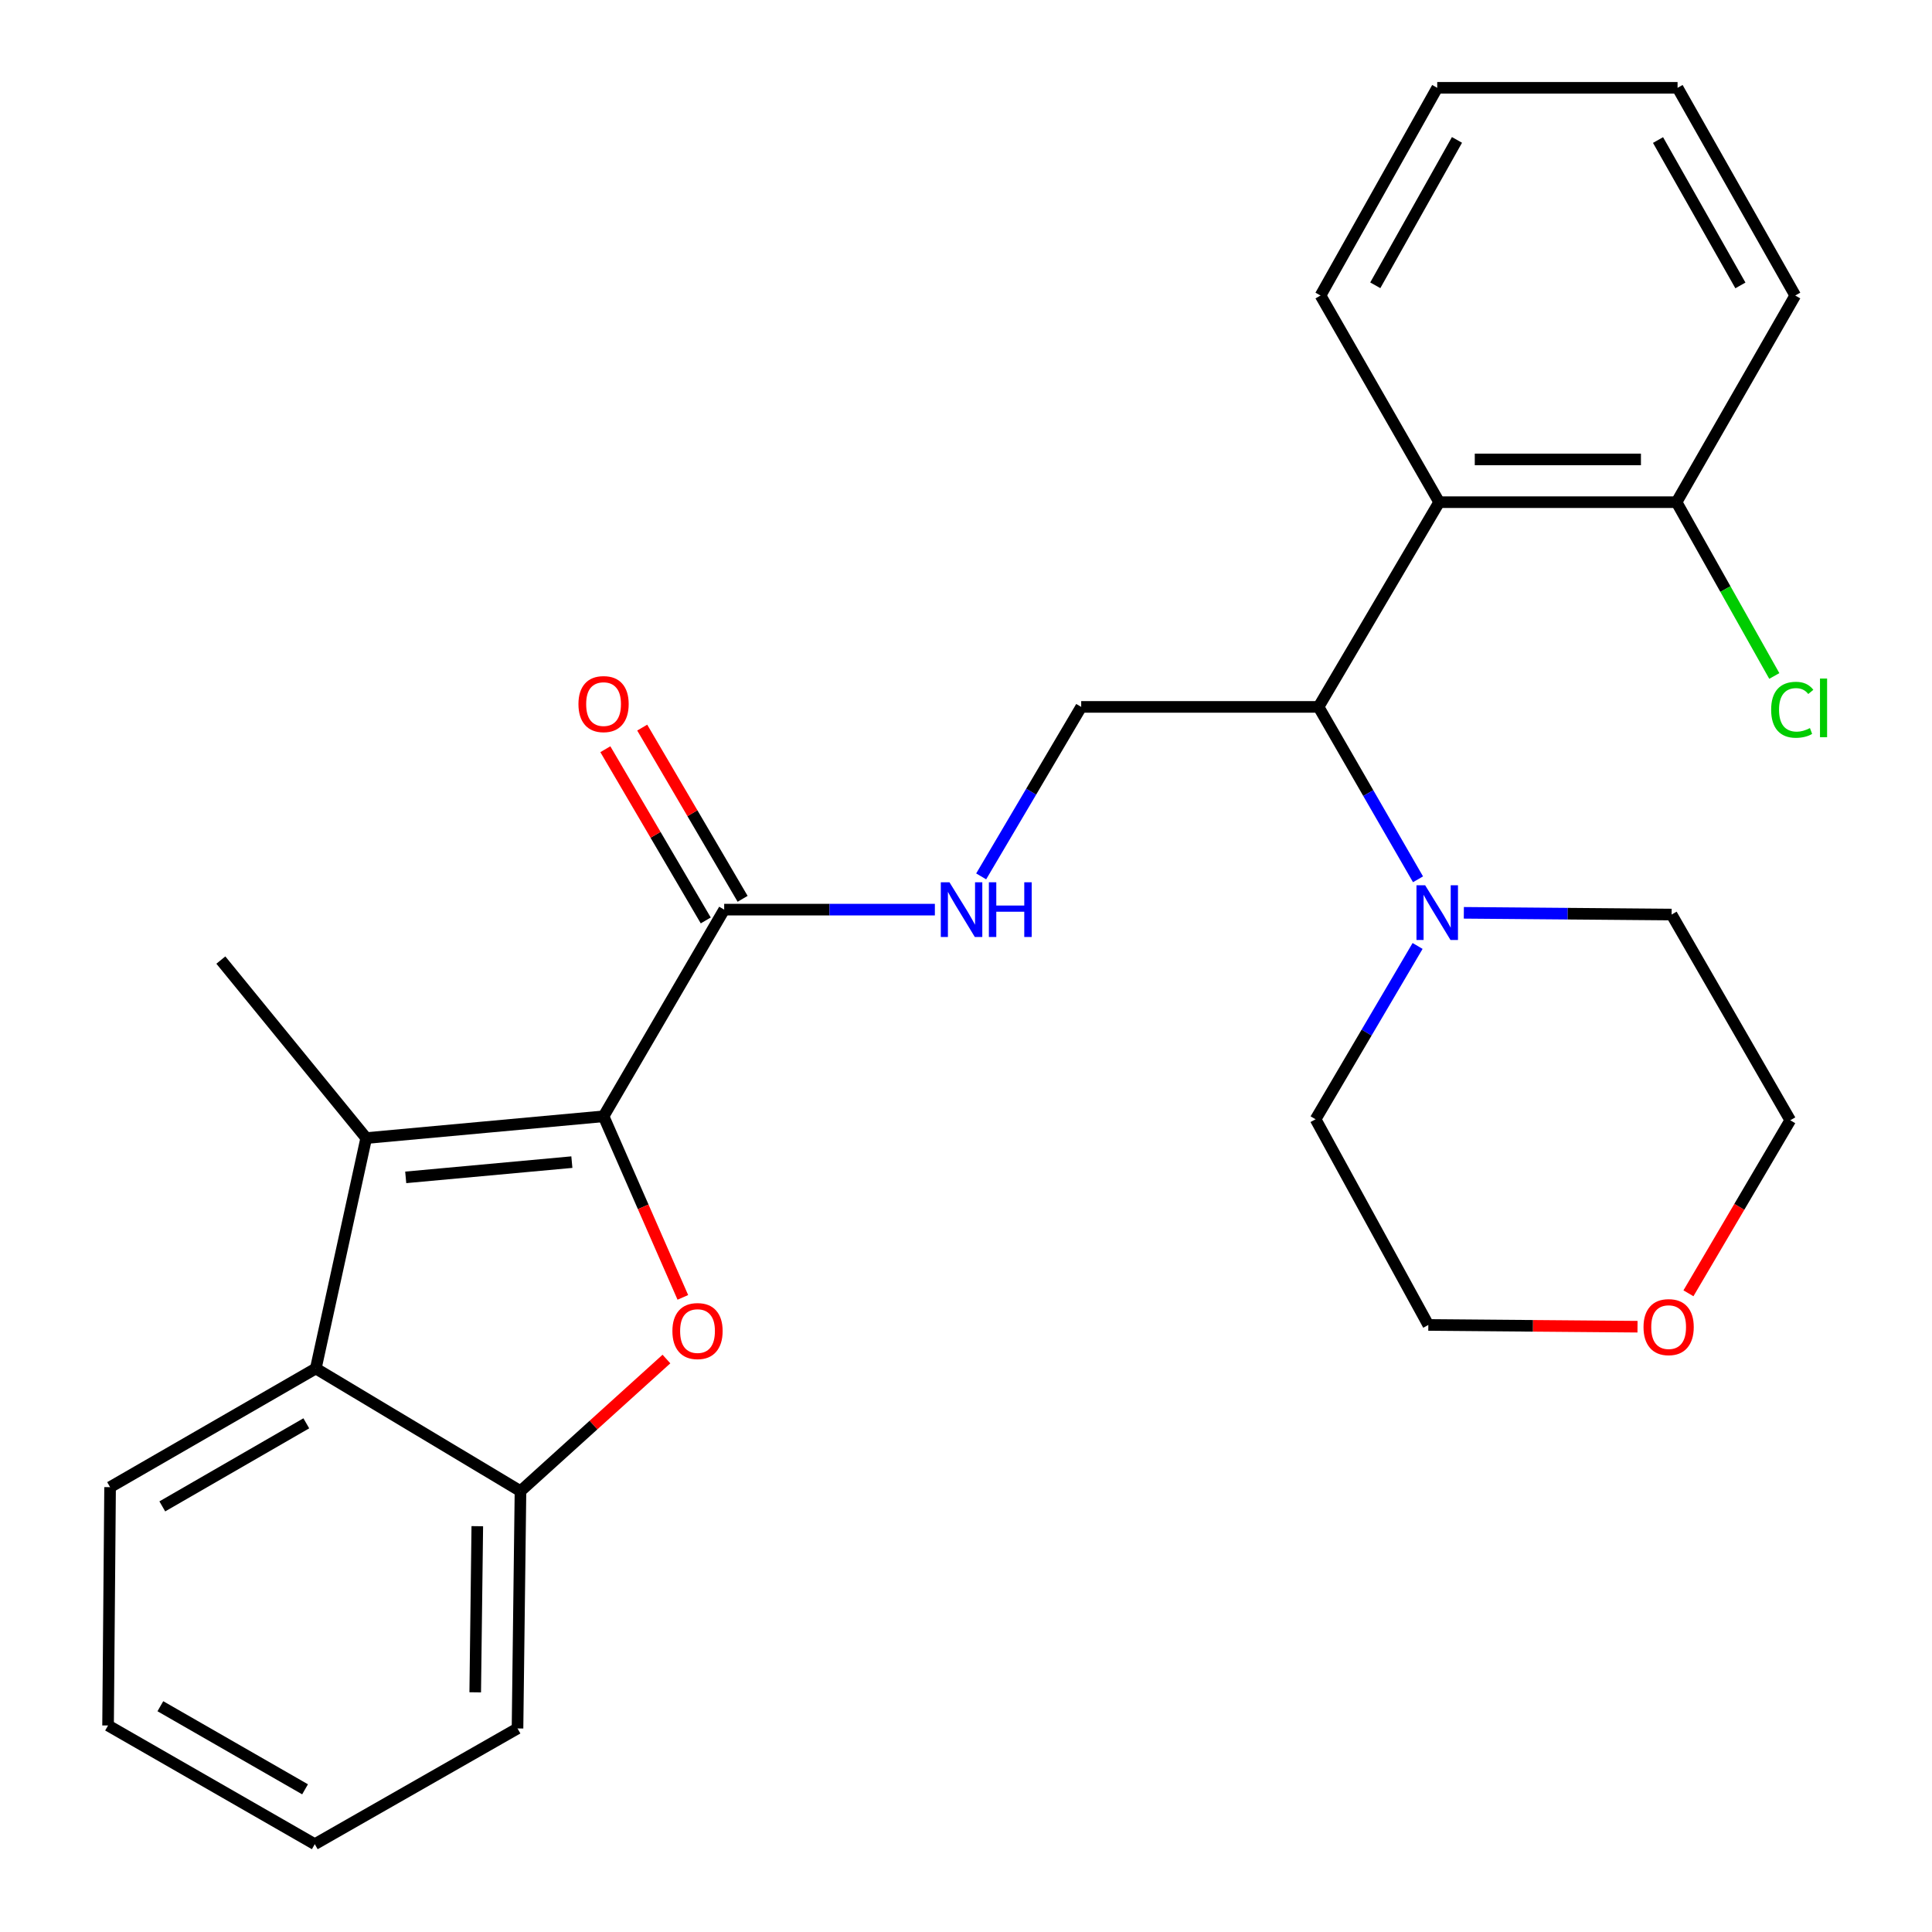<?xml version='1.0' encoding='iso-8859-1'?>
<svg version='1.1' baseProfile='full'
              xmlns='http://www.w3.org/2000/svg'
                      xmlns:rdkit='http://www.rdkit.org/xml'
                      xmlns:xlink='http://www.w3.org/1999/xlink'
                  xml:space='preserve'
width='1000px' height='1000px' viewBox='0 0 1000 1000'>
<!-- END OF HEADER -->
<rect style='opacity:1.0;fill:#FFFFFF;stroke:none' width='1000' height='1000' x='0' y='0'> </rect>
<path class='bond-0' d='M 312.403,577.796 L 332.92,624.658' style='fill:none;fill-rule:evenodd;stroke:#000000;stroke-width:6px;stroke-linecap:butt;stroke-linejoin:miter;stroke-opacity:1' />
<path class='bond-0' d='M 332.92,624.658 L 353.438,671.521' style='fill:none;fill-rule:evenodd;stroke:#FF0000;stroke-width:6px;stroke-linecap:butt;stroke-linejoin:miter;stroke-opacity:1' />
<path class='bond-1' d='M 312.403,577.796 L 189.552,589.066' style='fill:none;fill-rule:evenodd;stroke:#000000;stroke-width:6px;stroke-linecap:butt;stroke-linejoin:miter;stroke-opacity:1' />
<path class='bond-1' d='M 295.996,601.516 L 210.001,609.405' style='fill:none;fill-rule:evenodd;stroke:#000000;stroke-width:6px;stroke-linecap:butt;stroke-linejoin:miter;stroke-opacity:1' />
<path class='bond-3' d='M 312.403,577.796 L 374.836,470.824' style='fill:none;fill-rule:evenodd;stroke:#000000;stroke-width:6px;stroke-linecap:butt;stroke-linejoin:miter;stroke-opacity:1' />
<path class='bond-4' d='M 344.945,703.435 L 307.172,737.62' style='fill:none;fill-rule:evenodd;stroke:#FF0000;stroke-width:6px;stroke-linecap:butt;stroke-linejoin:miter;stroke-opacity:1' />
<path class='bond-4' d='M 307.172,737.62 L 269.4,771.806' style='fill:none;fill-rule:evenodd;stroke:#000000;stroke-width:6px;stroke-linecap:butt;stroke-linejoin:miter;stroke-opacity:1' />
<path class='bond-2' d='M 189.552,589.066 L 163.461,708.328' style='fill:none;fill-rule:evenodd;stroke:#000000;stroke-width:6px;stroke-linecap:butt;stroke-linejoin:miter;stroke-opacity:1' />
<path class='bond-14' d='M 189.552,589.066 L 114.313,496.928' style='fill:none;fill-rule:evenodd;stroke:#000000;stroke-width:6px;stroke-linecap:butt;stroke-linejoin:miter;stroke-opacity:1' />
<path class='bond-18' d='M 163.461,708.328 L 56.98,769.753' style='fill:none;fill-rule:evenodd;stroke:#000000;stroke-width:6px;stroke-linecap:butt;stroke-linejoin:miter;stroke-opacity:1' />
<path class='bond-18' d='M 158.543,736.704 L 84.006,779.701' style='fill:none;fill-rule:evenodd;stroke:#000000;stroke-width:6px;stroke-linecap:butt;stroke-linejoin:miter;stroke-opacity:1' />
<path class='bond-27' d='M 163.461,708.328 L 269.4,771.806' style='fill:none;fill-rule:evenodd;stroke:#000000;stroke-width:6px;stroke-linecap:butt;stroke-linejoin:miter;stroke-opacity:1' />
<path class='bond-8' d='M 374.836,470.824 L 429.362,470.824' style='fill:none;fill-rule:evenodd;stroke:#000000;stroke-width:6px;stroke-linecap:butt;stroke-linejoin:miter;stroke-opacity:1' />
<path class='bond-8' d='M 429.362,470.824 L 483.888,470.824' style='fill:none;fill-rule:evenodd;stroke:#0000FF;stroke-width:6px;stroke-linecap:butt;stroke-linejoin:miter;stroke-opacity:1' />
<path class='bond-11' d='M 384.378,465.228 L 358.393,420.917' style='fill:none;fill-rule:evenodd;stroke:#000000;stroke-width:6px;stroke-linecap:butt;stroke-linejoin:miter;stroke-opacity:1' />
<path class='bond-11' d='M 358.393,420.917 L 332.409,376.606' style='fill:none;fill-rule:evenodd;stroke:#FF0000;stroke-width:6px;stroke-linecap:butt;stroke-linejoin:miter;stroke-opacity:1' />
<path class='bond-11' d='M 365.295,476.419 L 339.31,432.107' style='fill:none;fill-rule:evenodd;stroke:#000000;stroke-width:6px;stroke-linecap:butt;stroke-linejoin:miter;stroke-opacity:1' />
<path class='bond-11' d='M 339.31,432.107 L 313.326,387.796' style='fill:none;fill-rule:evenodd;stroke:#FF0000;stroke-width:6px;stroke-linecap:butt;stroke-linejoin:miter;stroke-opacity:1' />
<path class='bond-19' d='M 269.4,771.806 L 267.864,894.644' style='fill:none;fill-rule:evenodd;stroke:#000000;stroke-width:6px;stroke-linecap:butt;stroke-linejoin:miter;stroke-opacity:1' />
<path class='bond-19' d='M 247.05,789.955 L 245.974,875.942' style='fill:none;fill-rule:evenodd;stroke:#000000;stroke-width:6px;stroke-linecap:butt;stroke-linejoin:miter;stroke-opacity:1' />
<path class='bond-5' d='M 682.479,365.892 L 559.628,365.892' style='fill:none;fill-rule:evenodd;stroke:#000000;stroke-width:6px;stroke-linecap:butt;stroke-linejoin:miter;stroke-opacity:1' />
<path class='bond-6' d='M 682.479,365.892 L 744.912,259.927' style='fill:none;fill-rule:evenodd;stroke:#000000;stroke-width:6px;stroke-linecap:butt;stroke-linejoin:miter;stroke-opacity:1' />
<path class='bond-7' d='M 682.479,365.892 L 708.221,410.509' style='fill:none;fill-rule:evenodd;stroke:#000000;stroke-width:6px;stroke-linecap:butt;stroke-linejoin:miter;stroke-opacity:1' />
<path class='bond-7' d='M 708.221,410.509 L 733.962,455.127' style='fill:none;fill-rule:evenodd;stroke:#0000FF;stroke-width:6px;stroke-linecap:butt;stroke-linejoin:miter;stroke-opacity:1' />
<path class='bond-10' d='M 744.912,259.927 L 867.776,259.927' style='fill:none;fill-rule:evenodd;stroke:#000000;stroke-width:6px;stroke-linecap:butt;stroke-linejoin:miter;stroke-opacity:1' />
<path class='bond-10' d='M 763.342,237.805 L 849.346,237.805' style='fill:none;fill-rule:evenodd;stroke:#000000;stroke-width:6px;stroke-linecap:butt;stroke-linejoin:miter;stroke-opacity:1' />
<path class='bond-15' d='M 744.912,259.927 L 683.499,152.955' style='fill:none;fill-rule:evenodd;stroke:#000000;stroke-width:6px;stroke-linecap:butt;stroke-linejoin:miter;stroke-opacity:1' />
<path class='bond-16' d='M 757.678,472.474 L 811.448,472.921' style='fill:none;fill-rule:evenodd;stroke:#0000FF;stroke-width:6px;stroke-linecap:butt;stroke-linejoin:miter;stroke-opacity:1' />
<path class='bond-16' d='M 811.448,472.921 L 865.219,473.368' style='fill:none;fill-rule:evenodd;stroke:#000000;stroke-width:6px;stroke-linecap:butt;stroke-linejoin:miter;stroke-opacity:1' />
<path class='bond-17' d='M 733.744,489.623 L 707.343,534.477' style='fill:none;fill-rule:evenodd;stroke:#0000FF;stroke-width:6px;stroke-linecap:butt;stroke-linejoin:miter;stroke-opacity:1' />
<path class='bond-17' d='M 707.343,534.477 L 680.943,579.332' style='fill:none;fill-rule:evenodd;stroke:#000000;stroke-width:6px;stroke-linecap:butt;stroke-linejoin:miter;stroke-opacity:1' />
<path class='bond-9' d='M 507.854,453.617 L 533.741,409.755' style='fill:none;fill-rule:evenodd;stroke:#0000FF;stroke-width:6px;stroke-linecap:butt;stroke-linejoin:miter;stroke-opacity:1' />
<path class='bond-9' d='M 533.741,409.755 L 559.628,365.892' style='fill:none;fill-rule:evenodd;stroke:#000000;stroke-width:6px;stroke-linecap:butt;stroke-linejoin:miter;stroke-opacity:1' />
<path class='bond-13' d='M 867.776,259.927 L 893.075,304.904' style='fill:none;fill-rule:evenodd;stroke:#000000;stroke-width:6px;stroke-linecap:butt;stroke-linejoin:miter;stroke-opacity:1' />
<path class='bond-13' d='M 893.075,304.904 L 918.375,349.882' style='fill:none;fill-rule:evenodd;stroke:#00CC00;stroke-width:6px;stroke-linecap:butt;stroke-linejoin:miter;stroke-opacity:1' />
<path class='bond-22' d='M 867.776,259.927 L 929.213,152.955' style='fill:none;fill-rule:evenodd;stroke:#000000;stroke-width:6px;stroke-linecap:butt;stroke-linejoin:miter;stroke-opacity:1' />
<path class='bond-12' d='M 847.573,686.699 L 793.435,686.249' style='fill:none;fill-rule:evenodd;stroke:#FF0000;stroke-width:6px;stroke-linecap:butt;stroke-linejoin:miter;stroke-opacity:1' />
<path class='bond-12' d='M 793.435,686.249 L 739.296,685.8' style='fill:none;fill-rule:evenodd;stroke:#000000;stroke-width:6px;stroke-linecap:butt;stroke-linejoin:miter;stroke-opacity:1' />
<path class='bond-29' d='M 873.935,669.409 L 900.284,624.629' style='fill:none;fill-rule:evenodd;stroke:#FF0000;stroke-width:6px;stroke-linecap:butt;stroke-linejoin:miter;stroke-opacity:1' />
<path class='bond-29' d='M 900.284,624.629 L 926.632,579.848' style='fill:none;fill-rule:evenodd;stroke:#000000;stroke-width:6px;stroke-linecap:butt;stroke-linejoin:miter;stroke-opacity:1' />
<path class='bond-23' d='M 683.499,152.955 L 743.905,45.455' style='fill:none;fill-rule:evenodd;stroke:#000000;stroke-width:6px;stroke-linecap:butt;stroke-linejoin:miter;stroke-opacity:1' />
<path class='bond-23' d='M 711.846,147.667 L 754.13,72.416' style='fill:none;fill-rule:evenodd;stroke:#000000;stroke-width:6px;stroke-linecap:butt;stroke-linejoin:miter;stroke-opacity:1' />
<path class='bond-21' d='M 865.219,473.368 L 926.632,579.848' style='fill:none;fill-rule:evenodd;stroke:#000000;stroke-width:6px;stroke-linecap:butt;stroke-linejoin:miter;stroke-opacity:1' />
<path class='bond-20' d='M 680.943,579.332 L 739.296,685.8' style='fill:none;fill-rule:evenodd;stroke:#000000;stroke-width:6px;stroke-linecap:butt;stroke-linejoin:miter;stroke-opacity:1' />
<path class='bond-24' d='M 56.98,769.753 L 55.935,893.108' style='fill:none;fill-rule:evenodd;stroke:#000000;stroke-width:6px;stroke-linecap:butt;stroke-linejoin:miter;stroke-opacity:1' />
<path class='bond-25' d='M 267.864,894.644 L 162.932,954.545' style='fill:none;fill-rule:evenodd;stroke:#000000;stroke-width:6px;stroke-linecap:butt;stroke-linejoin:miter;stroke-opacity:1' />
<path class='bond-30' d='M 929.213,152.955 L 868.304,45.455' style='fill:none;fill-rule:evenodd;stroke:#000000;stroke-width:6px;stroke-linecap:butt;stroke-linejoin:miter;stroke-opacity:1' />
<path class='bond-30' d='M 900.83,147.735 L 858.193,72.485' style='fill:none;fill-rule:evenodd;stroke:#000000;stroke-width:6px;stroke-linecap:butt;stroke-linejoin:miter;stroke-opacity:1' />
<path class='bond-26' d='M 743.905,45.455 L 868.304,45.455' style='fill:none;fill-rule:evenodd;stroke:#000000;stroke-width:6px;stroke-linecap:butt;stroke-linejoin:miter;stroke-opacity:1' />
<path class='bond-28' d='M 55.935,893.108 L 162.932,954.545' style='fill:none;fill-rule:evenodd;stroke:#000000;stroke-width:6px;stroke-linecap:butt;stroke-linejoin:miter;stroke-opacity:1' />
<path class='bond-28' d='M 83.001,883.139 L 157.898,926.145' style='fill:none;fill-rule:evenodd;stroke:#000000;stroke-width:6px;stroke-linecap:butt;stroke-linejoin:miter;stroke-opacity:1' />
<path  class='atom-1' d='M 348.034 688.953
Q 348.034 682.153, 351.394 678.353
Q 354.754 674.553, 361.034 674.553
Q 367.314 674.553, 370.674 678.353
Q 374.034 682.153, 374.034 688.953
Q 374.034 695.833, 370.634 699.753
Q 367.234 703.633, 361.034 703.633
Q 354.794 703.633, 351.394 699.753
Q 348.034 695.873, 348.034 688.953
M 361.034 700.433
Q 365.354 700.433, 367.674 697.553
Q 370.034 694.633, 370.034 688.953
Q 370.034 683.393, 367.674 680.593
Q 365.354 677.753, 361.034 677.753
Q 356.714 677.753, 354.354 680.553
Q 352.034 683.353, 352.034 688.953
Q 352.034 694.673, 354.354 697.553
Q 356.714 700.433, 361.034 700.433
' fill='#FF0000'/>
<path  class='atom-8' d='M 737.645 458.2
L 746.925 473.2
Q 747.845 474.68, 749.325 477.36
Q 750.805 480.04, 750.885 480.2
L 750.885 458.2
L 754.645 458.2
L 754.645 486.52
L 750.765 486.52
L 740.805 470.12
Q 739.645 468.2, 738.405 466
Q 737.205 463.8, 736.845 463.12
L 736.845 486.52
L 733.165 486.52
L 733.165 458.2
L 737.645 458.2
' fill='#0000FF'/>
<path  class='atom-9' d='M 491.439 456.664
L 500.719 471.664
Q 501.639 473.144, 503.119 475.824
Q 504.599 478.504, 504.679 478.664
L 504.679 456.664
L 508.439 456.664
L 508.439 484.984
L 504.559 484.984
L 494.599 468.584
Q 493.439 466.664, 492.199 464.464
Q 490.999 462.264, 490.639 461.584
L 490.639 484.984
L 486.959 484.984
L 486.959 456.664
L 491.439 456.664
' fill='#0000FF'/>
<path  class='atom-9' d='M 511.839 456.664
L 515.679 456.664
L 515.679 468.704
L 530.159 468.704
L 530.159 456.664
L 533.999 456.664
L 533.999 484.984
L 530.159 484.984
L 530.159 471.904
L 515.679 471.904
L 515.679 484.984
L 511.839 484.984
L 511.839 456.664
' fill='#0000FF'/>
<path  class='atom-12' d='M 299.403 364.435
Q 299.403 357.635, 302.763 353.835
Q 306.123 350.035, 312.403 350.035
Q 318.683 350.035, 322.043 353.835
Q 325.403 357.635, 325.403 364.435
Q 325.403 371.315, 322.003 375.235
Q 318.603 379.115, 312.403 379.115
Q 306.163 379.115, 302.763 375.235
Q 299.403 371.355, 299.403 364.435
M 312.403 375.915
Q 316.723 375.915, 319.043 373.035
Q 321.403 370.115, 321.403 364.435
Q 321.403 358.875, 319.043 356.075
Q 316.723 353.235, 312.403 353.235
Q 308.083 353.235, 305.723 356.035
Q 303.403 358.835, 303.403 364.435
Q 303.403 370.155, 305.723 373.035
Q 308.083 375.915, 312.403 375.915
' fill='#FF0000'/>
<path  class='atom-13' d='M 850.683 686.912
Q 850.683 680.112, 854.043 676.312
Q 857.403 672.512, 863.683 672.512
Q 869.963 672.512, 873.323 676.312
Q 876.683 680.112, 876.683 686.912
Q 876.683 693.792, 873.283 697.712
Q 869.883 701.592, 863.683 701.592
Q 857.443 701.592, 854.043 697.712
Q 850.683 693.832, 850.683 686.912
M 863.683 698.392
Q 868.003 698.392, 870.323 695.512
Q 872.683 692.592, 872.683 686.912
Q 872.683 681.352, 870.323 678.552
Q 868.003 675.712, 863.683 675.712
Q 859.363 675.712, 857.003 678.512
Q 854.683 681.312, 854.683 686.912
Q 854.683 692.632, 857.003 695.512
Q 859.363 698.392, 863.683 698.392
' fill='#FF0000'/>
<path  class='atom-14' d='M 916.745 367.375
Q 916.745 360.335, 920.025 356.655
Q 923.345 352.935, 929.625 352.935
Q 935.465 352.935, 938.585 357.055
L 935.945 359.215
Q 933.665 356.215, 929.625 356.215
Q 925.345 356.215, 923.065 359.095
Q 920.825 361.935, 920.825 367.375
Q 920.825 372.975, 923.145 375.855
Q 925.505 378.735, 930.065 378.735
Q 933.185 378.735, 936.825 376.855
L 937.945 379.855
Q 936.465 380.815, 934.225 381.375
Q 931.985 381.935, 929.505 381.935
Q 923.345 381.935, 920.025 378.175
Q 916.745 374.415, 916.745 367.375
' fill='#00CC00'/>
<path  class='atom-14' d='M 942.025 351.215
L 945.705 351.215
L 945.705 381.575
L 942.025 381.575
L 942.025 351.215
' fill='#00CC00'/>
</svg>
